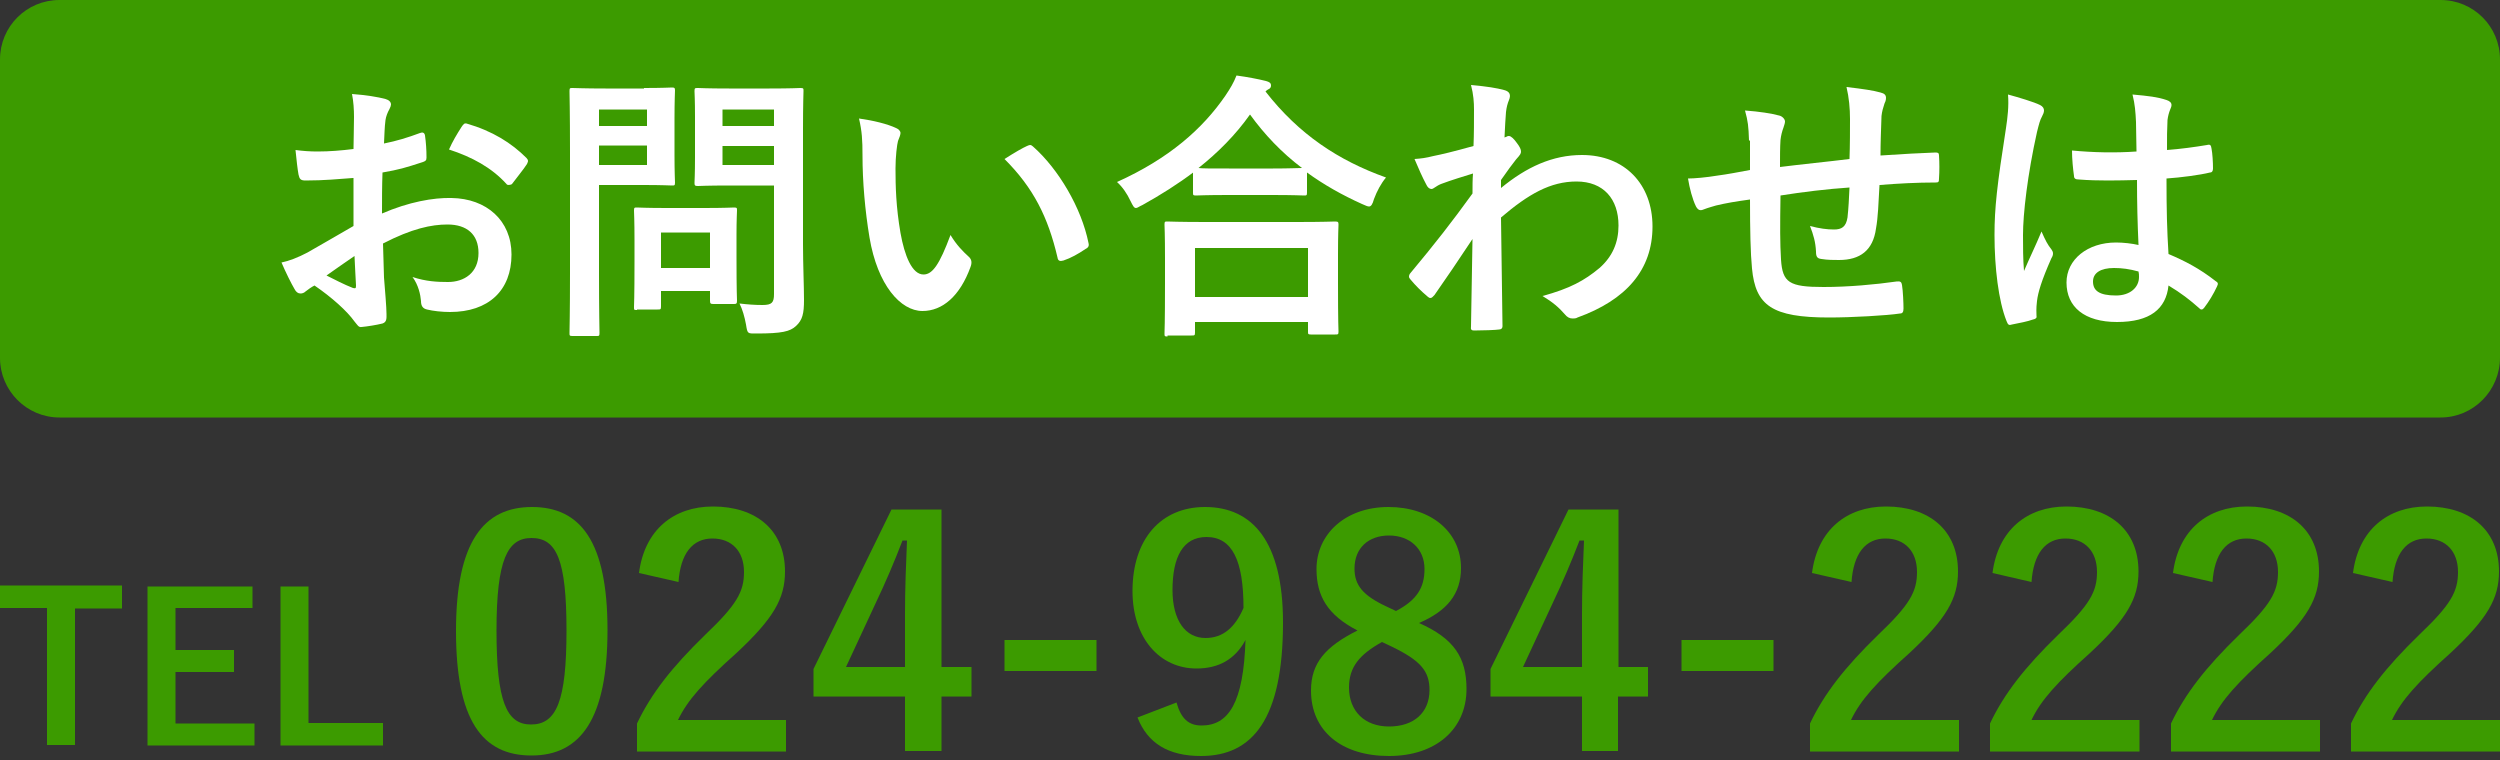 <?xml version="1.0" encoding="utf-8"?>
<!-- Generator: Adobe Illustrator 27.7.0, SVG Export Plug-In . SVG Version: 6.00 Build 0)  -->
<svg version="1.1" xmlns="http://www.w3.org/2000/svg" xmlns:xlink="http://www.w3.org/1999/xlink" x="0px" y="0px"
	 viewBox="0 0 500 152" style="enable-background:new 0 0 500 152;" xml:space="preserve">
<rect x="0" y="0" width="500" height="152" fill="#333333" stroke="none"/>
<style type="text/css">
	.st0{fill:#3C9B00;}
	.st1{fill:#FFFFFF;}
	.st2{display:none;}
	.st3{display:inline;}
</style>
<g id="レイヤー_1">
	<g>
		<path class="st0" d="M24.4,121.7H15V149H9.4v-27.4H0v-4.5h24.4V121.7z"/>
		<path class="st0" d="M50.5,121.6H35.1v8.4h11.7v4.4H35.1v10.3h15.8v4.4H29.5v-31.8h21V121.6z"/>
		<path class="st0" d="M61.7,144.6h14.9v4.5H56.1v-31.8h5.6V144.6z"/>
		<path class="st0" d="M121.5,126c0,17.8-5.4,25.1-15.2,25.1c-9.9,0-15.1-7.1-15.1-24.9s5.5-24.8,15.2-24.8
			C116.1,101.4,121.5,108.3,121.5,126z M99.3,126.1c0,14.2,2,18.8,6.9,18.8c5.1,0,7.1-4.7,7.1-18.8c0-14.2-2-18.5-7-18.5
			C101.5,107.6,99.3,111.9,99.3,126.1z"/>
		<path class="st0" d="M127.8,114.6c1.1-8.6,6.9-13.3,14.8-13.3c8.6,0,14.4,4.7,14.4,13c0,5.4-2.3,9.4-9.7,16.3
			c-6.6,5.9-9.8,9.4-11.7,13.4h21.6v6.3h-29.8v-5.6c2.8-5.9,6.9-11.2,13.7-17.8c6.3-6,7.7-8.6,7.7-12.5c0-4.2-2.5-6.7-6.3-6.7
			c-4,0-6.4,3-6.8,8.7L127.8,114.6z"/>
		<path class="st0" d="M188.3,133.4h6v5.9h-6v10.9H181v-10.9h-18.3v-5.5l15.6-31.9h10V133.4z M181,122.8c0-5.1,0.2-9.9,0.4-14.7
			h-0.9c-1.6,4.2-3.4,8.4-5.4,12.6l-5.9,12.7H181V122.8z"/>
		<path class="st0" d="M219.3,134.2h-18.4v-6.2h18.4V134.2z"/>
		<path class="st0" d="M235.3,140.5c0.9,3.2,2.4,4.6,5,4.6c5.4,0,8.4-4.5,8.8-17.1c-2.1,3.9-5.4,5.7-9.8,5.7
			c-7.3,0-12.8-6-12.8-15.5c0-10.4,5.7-16.8,14.5-16.8c9.5,0,15.6,6.9,15.6,23.1c0,19.2-6,26.7-16.4,26.7c-6.6,0-10.7-2.6-12.7-7.7
			L235.3,140.5z M241.3,107.4c-4.7,0-6.8,4-6.8,10.6c0,6.1,2.6,9.6,6.6,9.6c3.5,0,5.9-2.1,7.6-6
			C248.7,112.2,246.5,107.4,241.3,107.4z"/>
		<path class="st0" d="M293.3,137.8c0,8-6.1,13.4-15.5,13.4c-9.5,0-15.6-5-15.6-13.1c0-5.5,2.9-8.8,9.3-12c-6-3.1-8.2-6.9-8.2-12.3
			c0-6.9,5.7-12.4,14.4-12.4c8.5,0,14.5,5,14.5,12.2c0,5.2-2.8,8.6-8.4,11C290.8,127.7,293.3,131.5,293.3,137.8z M276.4,128.4
			c-4.5,2.5-6.6,5-6.6,9.1c0,4.7,3.1,7.8,8,7.8c5,0,8.1-2.8,8.1-7.3c0-3.8-1.8-5.9-7.6-8.7L276.4,128.4z M279.2,122.2
			c4.2-2.2,5.7-4.7,5.7-8.4c0-4.1-3-6.7-7.1-6.7c-4.1,0-6.9,2.5-6.9,6.6c0,3.3,1.6,5.4,6.6,7.7L279.2,122.2z"/>
		<path class="st0" d="M323.6,133.4h6v5.9h-6v10.9h-7.2v-10.9h-18.3v-5.5l15.6-31.9h10V133.4z M316.4,122.8c0-5.1,0.2-9.9,0.4-14.7
			h-0.9c-1.6,4.2-3.4,8.4-5.4,12.6l-5.9,12.7h11.8V122.8z"/>
		<path class="st0" d="M354.7,134.2h-18.4v-6.2h18.4V134.2z"/>
		<path class="st0" d="M362.4,114.6c1.1-8.6,6.9-13.3,14.8-13.3c8.6,0,14.4,4.7,14.4,13c0,5.4-2.3,9.4-9.7,16.3
			c-6.6,5.9-9.8,9.4-11.7,13.4h21.6v6.3h-29.8v-5.6c2.8-5.9,6.9-11.2,13.7-17.8c6.3-6,7.7-8.6,7.7-12.5c0-4.2-2.5-6.7-6.3-6.7
			c-4,0-6.4,3-6.8,8.7L362.4,114.6z"/>
		<path class="st0" d="M398.5,114.6c1.1-8.6,6.9-13.3,14.8-13.3c8.6,0,14.4,4.7,14.4,13c0,5.4-2.3,9.4-9.7,16.3
			c-6.6,5.9-9.8,9.4-11.7,13.4h21.6v6.3H398v-5.6c2.8-5.9,6.9-11.2,13.7-17.8c6.3-6,7.7-8.6,7.7-12.5c0-4.2-2.5-6.7-6.3-6.7
			c-4,0-6.4,3-6.8,8.7L398.5,114.6z"/>
		<path class="st0" d="M434.6,114.6c1.1-8.6,6.9-13.3,14.8-13.3c8.6,0,14.4,4.7,14.4,13c0,5.4-2.3,9.4-9.7,16.3
			c-6.6,5.9-9.8,9.4-11.7,13.4h21.6v6.3h-29.8v-5.6c2.8-5.9,6.9-11.2,13.7-17.8c6.3-6,7.7-8.6,7.7-12.5c0-4.2-2.5-6.7-6.3-6.7
			c-4,0-6.4,3-6.8,8.7L434.6,114.6z"/>
		<path class="st0" d="M470.6,114.6c1.1-8.6,6.9-13.3,14.8-13.3c8.6,0,14.4,4.7,14.4,13c0,5.4-2.3,9.4-9.7,16.3
			c-6.6,5.9-9.8,9.4-11.7,13.4H500v6.3h-29.8v-5.6c2.8-5.9,6.9-11.2,13.7-17.8c6.3-6,7.7-8.6,7.7-12.5c0-4.2-2.5-6.7-6.3-6.7
			c-4,0-6.4,3-6.8,8.7L470.6,114.6z"/>
	</g>
	<path class="st0" d="M488.1,83.5H11.9C5.3,83.5,0,78.1,0,71.6V11.9C0,5.3,5.3,0,11.9,0h476.2c6.6,0,11.9,5.3,11.9,11.9v59.6
		C500,78.1,494.7,83.5,488.1,83.5z"/>
	<g>
		<path class="st1" d="M70.6,35.6c-2.8,0.2-5.7,0.5-9.5,0.5c-1,0-1.2-0.3-1.4-1.2c-0.2-1.1-0.4-2.9-0.6-4.9c1.5,0.2,2.9,0.3,4.4,0.3
			c2.4,0,4.8-0.2,7.2-0.5c0-1.9,0.1-4,0.1-6.4c0-1.5-0.1-3.1-0.4-4.6c2.8,0.2,5.2,0.6,6.7,1c0.7,0.2,1.1,0.6,1.1,1.1
			c0,0.2-0.1,0.5-0.3,0.9c-0.4,0.7-0.7,1.5-0.8,2.2c-0.2,1.5-0.2,2.9-0.3,4.7c2.5-0.5,4.8-1.2,7.2-2.1c0.5-0.2,0.9-0.1,1,0.5
			c0.2,1.4,0.3,2.9,0.3,4.4c0,0.6-0.2,0.7-0.7,0.9c-3.7,1.2-4.7,1.5-8.1,2.1c-0.1,2.7-0.1,5.5-0.1,8.2c5.3-2.3,10.3-3.2,13.9-3.1
			c7,0.1,12,4.5,12,11.3c0,7.2-4.6,11.5-12.3,11.5c-1.6,0-3.4-0.2-4.6-0.5c-0.9-0.2-1.2-0.8-1.2-1.7c-0.1-1.2-0.5-3.2-1.7-4.8
			c2.7,0.9,5,1,7.1,1c3.2,0,6.1-1.8,6.1-5.8c0-3.7-2.3-5.7-6.2-5.7c-3.2,0-7.1,0.8-12.9,3.8c0.1,2.4,0.1,4.3,0.2,6.8
			c0.2,2.5,0.5,6,0.5,7.3c0,0.8,0.1,1.6-0.8,1.9c-1.2,0.3-3.1,0.6-4.2,0.7c-0.6,0.1-0.8-0.4-1.4-1.1c-1.5-2.1-4.5-4.8-8-7.2
			c-0.6,0.3-1.3,0.8-1.8,1.2c-0.3,0.3-0.7,0.4-1,0.4c-0.5,0-0.9-0.3-1.2-0.9c-0.6-1-1.8-3.4-2.6-5.3c1.5-0.3,3.3-1,5.2-2
			c2.4-1.4,5.1-2.9,9.2-5.3V35.6z M65.3,55.1c1.6,0.8,3.5,1.8,5.3,2.5c0.5,0.1,0.6,0.1,0.6-0.5c-0.1-1.5-0.2-4.1-0.3-5.9
			C69.3,52.3,67.4,53.6,65.3,55.1z M92.3,25.4c0.4-0.6,0.6-0.8,1-0.7c5.2,1.5,9,3.9,12,6.9c0.2,0.2,0.3,0.4,0.3,0.6
			c0,0.2-0.1,0.3-0.2,0.6c-0.7,1.1-2.2,2.9-3,4c-0.2,0.2-1,0.3-1.1,0c-3-3.3-6.9-5.4-11.5-6.9C90.5,28.3,91.4,26.8,92.3,25.4z"/>
		<path class="st1" d="M128.8,17.6c3.7,0,5.3-0.1,5.6-0.1c0.5,0,0.6,0.1,0.6,0.6c0,0.3-0.1,2-0.1,5.6v7.3c0,3.5,0.1,5.2,0.1,5.5
			c0,0.6-0.1,0.6-0.6,0.6c-0.3,0-2-0.1-5.6-0.1h-9v17.6c0,7.8,0.1,11.6,0.1,12c0,0.6-0.1,0.6-0.6,0.6h-4.8c-0.6,0-0.6-0.1-0.6-0.6
			c0-0.4,0.1-4.2,0.1-12V30.3c0-7.8-0.1-11.7-0.1-12.1c0-0.6,0.1-0.6,0.6-0.6c0.4,0,2.5,0.1,6.6,0.1H128.8z M119.8,21.9v3.3h9.6
			v-3.3H119.8z M129.4,29.1h-9.6V33h9.6V29.1z M127.4,62c-0.6,0-0.6,0-0.6-0.6c0-0.3,0.1-1.8,0.1-9.2v-4.1c0-4.1-0.1-5.6-0.1-6
			c0-0.6,0.1-0.6,0.6-0.6c0.4,0,1.8,0.1,6,0.1h7.4c4.2,0,5.6-0.1,6-0.1c0.6,0,0.6,0.1,0.6,0.6c0,0.3-0.1,1.8-0.1,4.9v4.3
			c0,7.1,0.1,8.5,0.1,8.8c0,0.6-0.1,0.7-0.6,0.7h-4.1c-0.6,0-0.7-0.1-0.7-0.7v-1.9h-9.8v3.1c0,0.6-0.1,0.6-0.7,0.6H127.4z
			 M132.2,53.6h9.8v-7.1h-9.8V53.6z M160.6,48.8c0,4,0.2,8.5,0.2,11.2c0,2.7-0.3,4-1.6,5.2c-1.2,1.1-2.8,1.5-7.9,1.5
			c-1.8,0-1.8,0.1-2.1-1.8c-0.3-1.6-0.7-3-1.3-4.2c1.7,0.2,3.1,0.3,4.6,0.3c1.9,0,2.3-0.5,2.3-2.2V37.1h-9c-4.4,0-5.9,0.1-6.2,0.1
			c-0.6,0-0.7-0.1-0.7-0.6c0-0.4,0.1-1.7,0.1-5.1v-8.2c0-3.4-0.1-4.7-0.1-5.1c0-0.6,0.1-0.6,0.7-0.6c0.3,0,1.8,0.1,6.2,0.1h8.1
			c4.3,0,5.9-0.1,6.2-0.1c0.6,0,0.6,0.1,0.6,0.6c0,0.3-0.1,2.7-0.1,7.5V48.8z M144.5,21.9v3.3h10.3v-3.3H144.5z M154.8,33v-3.8
			h-10.3V33H154.8z"/>
		<path class="st1" d="M179.2,25.6c0.5,0.2,0.9,0.6,0.9,1c0,0.3-0.2,0.9-0.5,1.6c-0.2,0.7-0.5,3.1-0.5,5.5c0,3.6,0.1,7.7,1,12.9
			c0.8,4.5,2.3,8.3,4.6,8.3c1.8,0,3.2-2,5.4-7.9c1.2,2,2.5,3.3,3.6,4.3c0.7,0.6,0.7,1.3,0.4,2.1c-2.1,5.8-5.6,8.8-9.6,8.8
			c-4.4,0-9-5.2-10.6-14.7c-0.9-5.4-1.4-11.2-1.4-16.4c0-3.1-0.1-4.8-0.7-7.4C174.7,24.1,177.5,24.8,179.2,25.6z M205.4,29.2
			c0.2-0.1,0.5-0.2,0.6-0.2c0.2,0,0.4,0.1,0.6,0.3c5.1,4.5,9.7,12.3,11.1,19.3c0.2,0.7-0.2,1-0.6,1.2c-1.5,1-2.9,1.8-4.4,2.3
			c-0.7,0.2-1.1,0.1-1.2-0.6c-1.9-8.1-4.8-13.9-10.6-19.7C203.1,30.4,204.5,29.6,205.4,29.2z"/>
		<path class="st1" d="M238.9,34.3c-3.3,2.5-6.8,4.7-10.4,6.7c-0.7,0.3-1,0.6-1.3,0.6c-0.4,0-0.6-0.4-1.1-1.4
			c-0.7-1.5-1.6-2.8-2.7-3.8c10.4-4.7,17.1-10.6,21.7-17.3c1-1.5,1.6-2.5,2.2-4c2.2,0.3,4.3,0.7,5.9,1.1c0.7,0.2,1,0.4,1,0.9
			c0,0.3-0.1,0.6-0.6,0.8c-0.2,0.1-0.3,0.2-0.5,0.4c6.7,8.6,14.6,13.8,24.1,17.2c-1,1.2-1.8,2.7-2.4,4.3c-0.3,1.1-0.6,1.5-1,1.5
			c-0.3,0-0.7-0.2-1.4-0.5c-4-1.8-7.7-3.9-11-6.3v4c0,0.6-0.1,0.6-0.6,0.6c-0.3,0-1.9-0.1-6.4-0.1h-8.8c-4.5,0-6,0.1-6.4,0.1
			c-0.6,0-0.6-0.1-0.6-0.6V34.3z M233.5,67.3c-0.6,0-0.6-0.1-0.6-0.6c0-0.3,0.1-1.9,0.1-10.1v-4.9c0-4.9-0.1-6.5-0.1-6.8
			c0-0.6,0.1-0.6,0.6-0.6c0.3,0,2.3,0.1,7.7,0.1h18.1c5.4,0,7.4-0.1,7.7-0.1c0.6,0,0.7,0.1,0.7,0.6c0,0.3-0.1,2-0.1,6v5.5
			c0,8.1,0.1,9.7,0.1,9.9c0,0.6-0.1,0.6-0.7,0.6h-4.8c-0.6,0-0.6-0.1-0.6-0.6v-1.9H239v2.1c0,0.6-0.1,0.6-0.7,0.6H233.5z M239,59.4
			h22.6v-9.8H239V59.4z M254.6,33.7c3.3,0,5-0.1,5.8-0.1c-4.1-3.1-7.5-6.7-10.4-10.7c-2.9,4.1-6.4,7.6-10.3,10.7
			c0.7,0.1,2.3,0.1,6.1,0.1H254.6z"/>
		<path class="st1" d="M300.2,37.6c5.1-4.2,10.3-6.6,16.2-6.6c8.5,0,14.1,5.8,14.1,14.3c0,8.7-5.3,14.7-15,18.2
			c-0.3,0.2-0.7,0.2-1,0.2c-0.6,0-1.1-0.3-1.5-0.8c-1.2-1.4-2.5-2.5-4.5-3.7c5.5-1.5,8.4-3.1,11.4-5.6c2.6-2.3,3.8-5.1,3.8-8.5
			c0-5.3-3-8.8-8.4-8.8c-5.2,0-9.6,2.5-15.1,7.2c0.1,7.2,0.2,14.1,0.3,21.7c0,0.5-0.3,0.7-0.7,0.7c-0.6,0.1-3.2,0.2-5,0.2
			c-0.5,0-0.7-0.2-0.6-0.8c0.1-5.8,0.2-11.7,0.3-17.5c-2.7,4.1-5.5,8.2-7.6,11.2c-0.3,0.3-0.5,0.6-0.8,0.6c-0.2,0-0.4-0.1-0.6-0.3
			c-1.3-1.1-2.4-2.2-3.4-3.4c-0.2-0.2-0.3-0.4-0.3-0.6c0-0.2,0.1-0.5,0.3-0.7c5-6,8.2-10.1,12.4-15.9c0-1.4,0-2.9,0.1-4
			c-1.6,0.5-4.3,1.3-6.4,2.1c-1,0.4-1.5,1-1.9,1c-0.4,0-0.8-0.3-1.1-1c-0.7-1.3-1.5-3.1-2.3-5c1.4-0.1,2.2-0.2,3.8-0.6
			c1.5-0.3,3.7-0.8,8-2c0.1-2.4,0.1-4.9,0.1-7.3c0-1.4-0.1-3-0.6-4.9c3.3,0.3,5.1,0.6,6.6,1c1.2,0.3,1.4,1,1,2
			c-0.3,0.7-0.5,1.5-0.6,2.4c-0.1,1.4-0.2,2.7-0.3,5.1c0.2-0.1,0.3-0.1,0.5-0.2c0.1-0.1,0.3-0.1,0.4-0.1c0.4,0,1,0.6,1.5,1.3
			c0.7,0.9,0.9,1.4,0.9,1.8c0,0.4-0.1,0.6-1,1.6c-0.8,1-1.6,2.1-3,4.1V37.6z"/>
		<path class="st1" d="M349.8,28.1c-0.1-2.9-0.2-3.8-0.8-6c2.8,0.2,5.4,0.6,6.8,1c0.6,0.1,1.2,0.7,1.2,1.2c0,0.4-0.2,0.8-0.3,1.2
			c-0.3,0.8-0.5,1.6-0.6,2.5c-0.1,1.4-0.1,3.5-0.1,5.4c3.9-0.5,9.9-1.1,13.9-1.6c0.1-2.8,0.1-5.9,0.1-8c0-2.1-0.2-4.3-0.7-6.4
			c3.4,0.4,5.4,0.7,6.8,1.1c0.8,0.2,1.1,0.5,1.1,1.1c0,0.5-0.2,0.9-0.3,1.1c-0.3,0.9-0.5,1.6-0.6,2.5c-0.1,3.1-0.2,5.3-0.2,7.9
			c4.6-0.3,8-0.5,11-0.6c0.5,0,0.7,0.1,0.7,0.6c0.1,1.5,0.1,3.1,0,4.6c0,0.7-0.1,0.8-0.7,0.8c-3.7,0-7.5,0.2-11.2,0.5
			c-0.2,3.7-0.3,6.5-0.7,8.7c-0.6,4.4-3.2,6.3-7.4,6.3c-1,0-2.3,0-3.5-0.2c-0.9-0.1-1.1-0.5-1.1-1.5c-0.1-1.9-0.5-3.3-1.2-5.1
			c1.9,0.5,3.4,0.7,4.8,0.7c1.5,0,2.4-0.5,2.7-2.4c0.2-1.8,0.3-3.8,0.4-6c-4.5,0.3-9.4,0.9-13.8,1.6c-0.1,6.2-0.1,9.5,0.1,12.8
			c0.3,4.6,1.6,5.5,8.5,5.5c5,0,10.4-0.5,14.6-1.1c0.8-0.1,1,0.1,1.1,0.7c0.2,1.2,0.3,3.7,0.3,4.7c0,0.7-0.2,1-0.7,1
			c-2.6,0.4-9.6,0.8-14.2,0.8c-11.4,0-14.7-2.4-15.4-9.8c-0.3-3-0.4-7.8-0.4-13.8c-2.9,0.4-4.7,0.7-6.8,1.2
			c-0.6,0.2-1.5,0.4-2.5,0.8c-0.7,0.3-1.1,0.1-1.5-0.6c-0.7-1.4-1.3-3.7-1.6-5.6c1.2,0,3.6-0.2,6-0.6c1.6-0.2,4.3-0.7,6.4-1.1V28.1z
			"/>
		<path class="st1" d="M408,21c0.6,0.3,0.8,0.7,0.8,1.1c0,0.4-0.2,0.8-0.4,1.2c-0.4,0.7-0.6,1.5-1,3.1c-1.9,8.5-2.8,16.4-2.8,20.6
			c0,2.3,0,4.9,0.2,7.2c1.1-2.6,2.3-5,3.5-7.9c0.8,1.8,1.2,2.6,2,3.6c0.2,0.3,0.3,0.5,0.3,0.8c0,0.3-0.1,0.6-0.3,0.9
			c-2,4.5-2.7,6.9-2.9,8.6c-0.2,1.6-0.1,2.4-0.1,3c0.1,0.4-0.2,0.6-0.7,0.7c-1.1,0.4-2.7,0.7-4.2,1c-0.6,0.2-0.8,0.1-1.1-0.7
			c-1.6-4-2.4-10.7-2.4-17.2c0-5.4,0.5-9.9,2.3-21.4c0.3-2,0.6-4.4,0.4-6.7C403.8,19.5,406.8,20.4,408,21z M427.4,36
			c-3.8,0.1-7.8,0.2-11.6-0.1c-0.7,0-1-0.2-1-0.7c-0.2-1.4-0.4-3.4-0.4-5.1c4.2,0.4,8.6,0.5,12.9,0.2c0-2-0.1-3.8-0.1-5.9
			c-0.1-2-0.2-3.5-0.7-5.5c3.3,0.3,5,0.5,6.8,1.1c0.6,0.2,1,0.5,1,1c0,0.3-0.1,0.5-0.3,1c-0.2,0.5-0.4,1.2-0.5,2
			c-0.1,1.9-0.1,3.4-0.1,6c2.7-0.2,5.6-0.6,8-1c0.7-0.2,0.8,0.1,0.9,0.7c0.2,1,0.3,2.8,0.3,4c0,0.5-0.2,0.8-0.6,0.8
			c-2,0.5-5.8,1-8.7,1.2c0,6.3,0.1,10.3,0.4,15.1c3.3,1.4,6.2,2.9,9.4,5.4c0.5,0.3,0.6,0.5,0.3,1.1c-0.7,1.5-1.6,3-2.6,4.3
			c-0.2,0.2-0.3,0.3-0.5,0.3c-0.2,0-0.3-0.1-0.5-0.3c-1.8-1.6-3.6-3-6.1-4.5c-0.5,4.7-3.7,7.3-10.3,7.3c-6.5,0-10.1-3-10.1-7.9
			c0-4.6,4.2-8,9.9-8c1.5,0,3.2,0.2,4.5,0.5C427.5,44.6,427.4,40.5,427.4,36z M422.8,53.6c-2.7,0-4.2,1-4.2,2.7
			c0,1.8,1.2,2.8,4.6,2.8c2.8,0,4.6-1.6,4.6-3.7c0-0.4,0-0.7-0.1-1.1C425.9,53.8,424.4,53.6,422.8,53.6z"/>
	</g>
</g>
<g id="レイヤー_2" class="st2">
	<g class="st3">
		<circle class="st0" cx="125" cy="125" r="125"/>
		<g>
			<path class="st1" d="M100.2,189.6v-16.8l32.2-60.8c1.6-3,2.6-5.7,2.8-8c0.2-2.3,0.3-5.1,0.3-8.5c0-1.5,0-3.1-0.1-4.8
				c-0.1-1.7-0.4-3.2-1-4.5c-0.6-1.3-1.5-2.4-2.6-3.2c-1.2-0.9-2.9-1.3-5.1-1.3c-2.7,0-4.8,0.8-6.4,2.3c-1.6,1.5-2.4,3.7-2.4,6.7
				v10.2h-17.9v-9.8c0-3.7,0.7-7.2,2.1-10.5c1.4-3.3,3.3-6.1,5.8-8.6c2.3-2.5,5.1-4.4,8.4-5.9c3.3-1.5,6.8-2.2,10.5-2.2
				c4.7,0,8.7,0.8,12,2.5c3.3,1.7,6.1,4,8.3,6.9c2.1,2.9,3.6,6.2,4.6,10c1,3.7,1.5,7.7,1.5,11.9c0,3-0.1,5.6-0.2,7.6
				c-0.1,2-0.3,4-0.7,5.9c-0.4,1.9-0.9,3.7-1.8,5.6c-0.8,1.9-1.9,4.1-3.3,6.8l-26.3,50.6h32.2v17.9H100.2z"/>
		</g>
	</g>
</g>
<g id="レイヤー_3" class="st2">
	<g class="st3">
		<circle class="st0" cx="125" cy="125" r="125"/>
		<g>
			<path class="st1" d="M121.4,189.6V83.8l-17.9,13.1V78l17.9-13.1h17.9v124.7H121.4z"/>
		</g>
	</g>
</g>
</svg>
